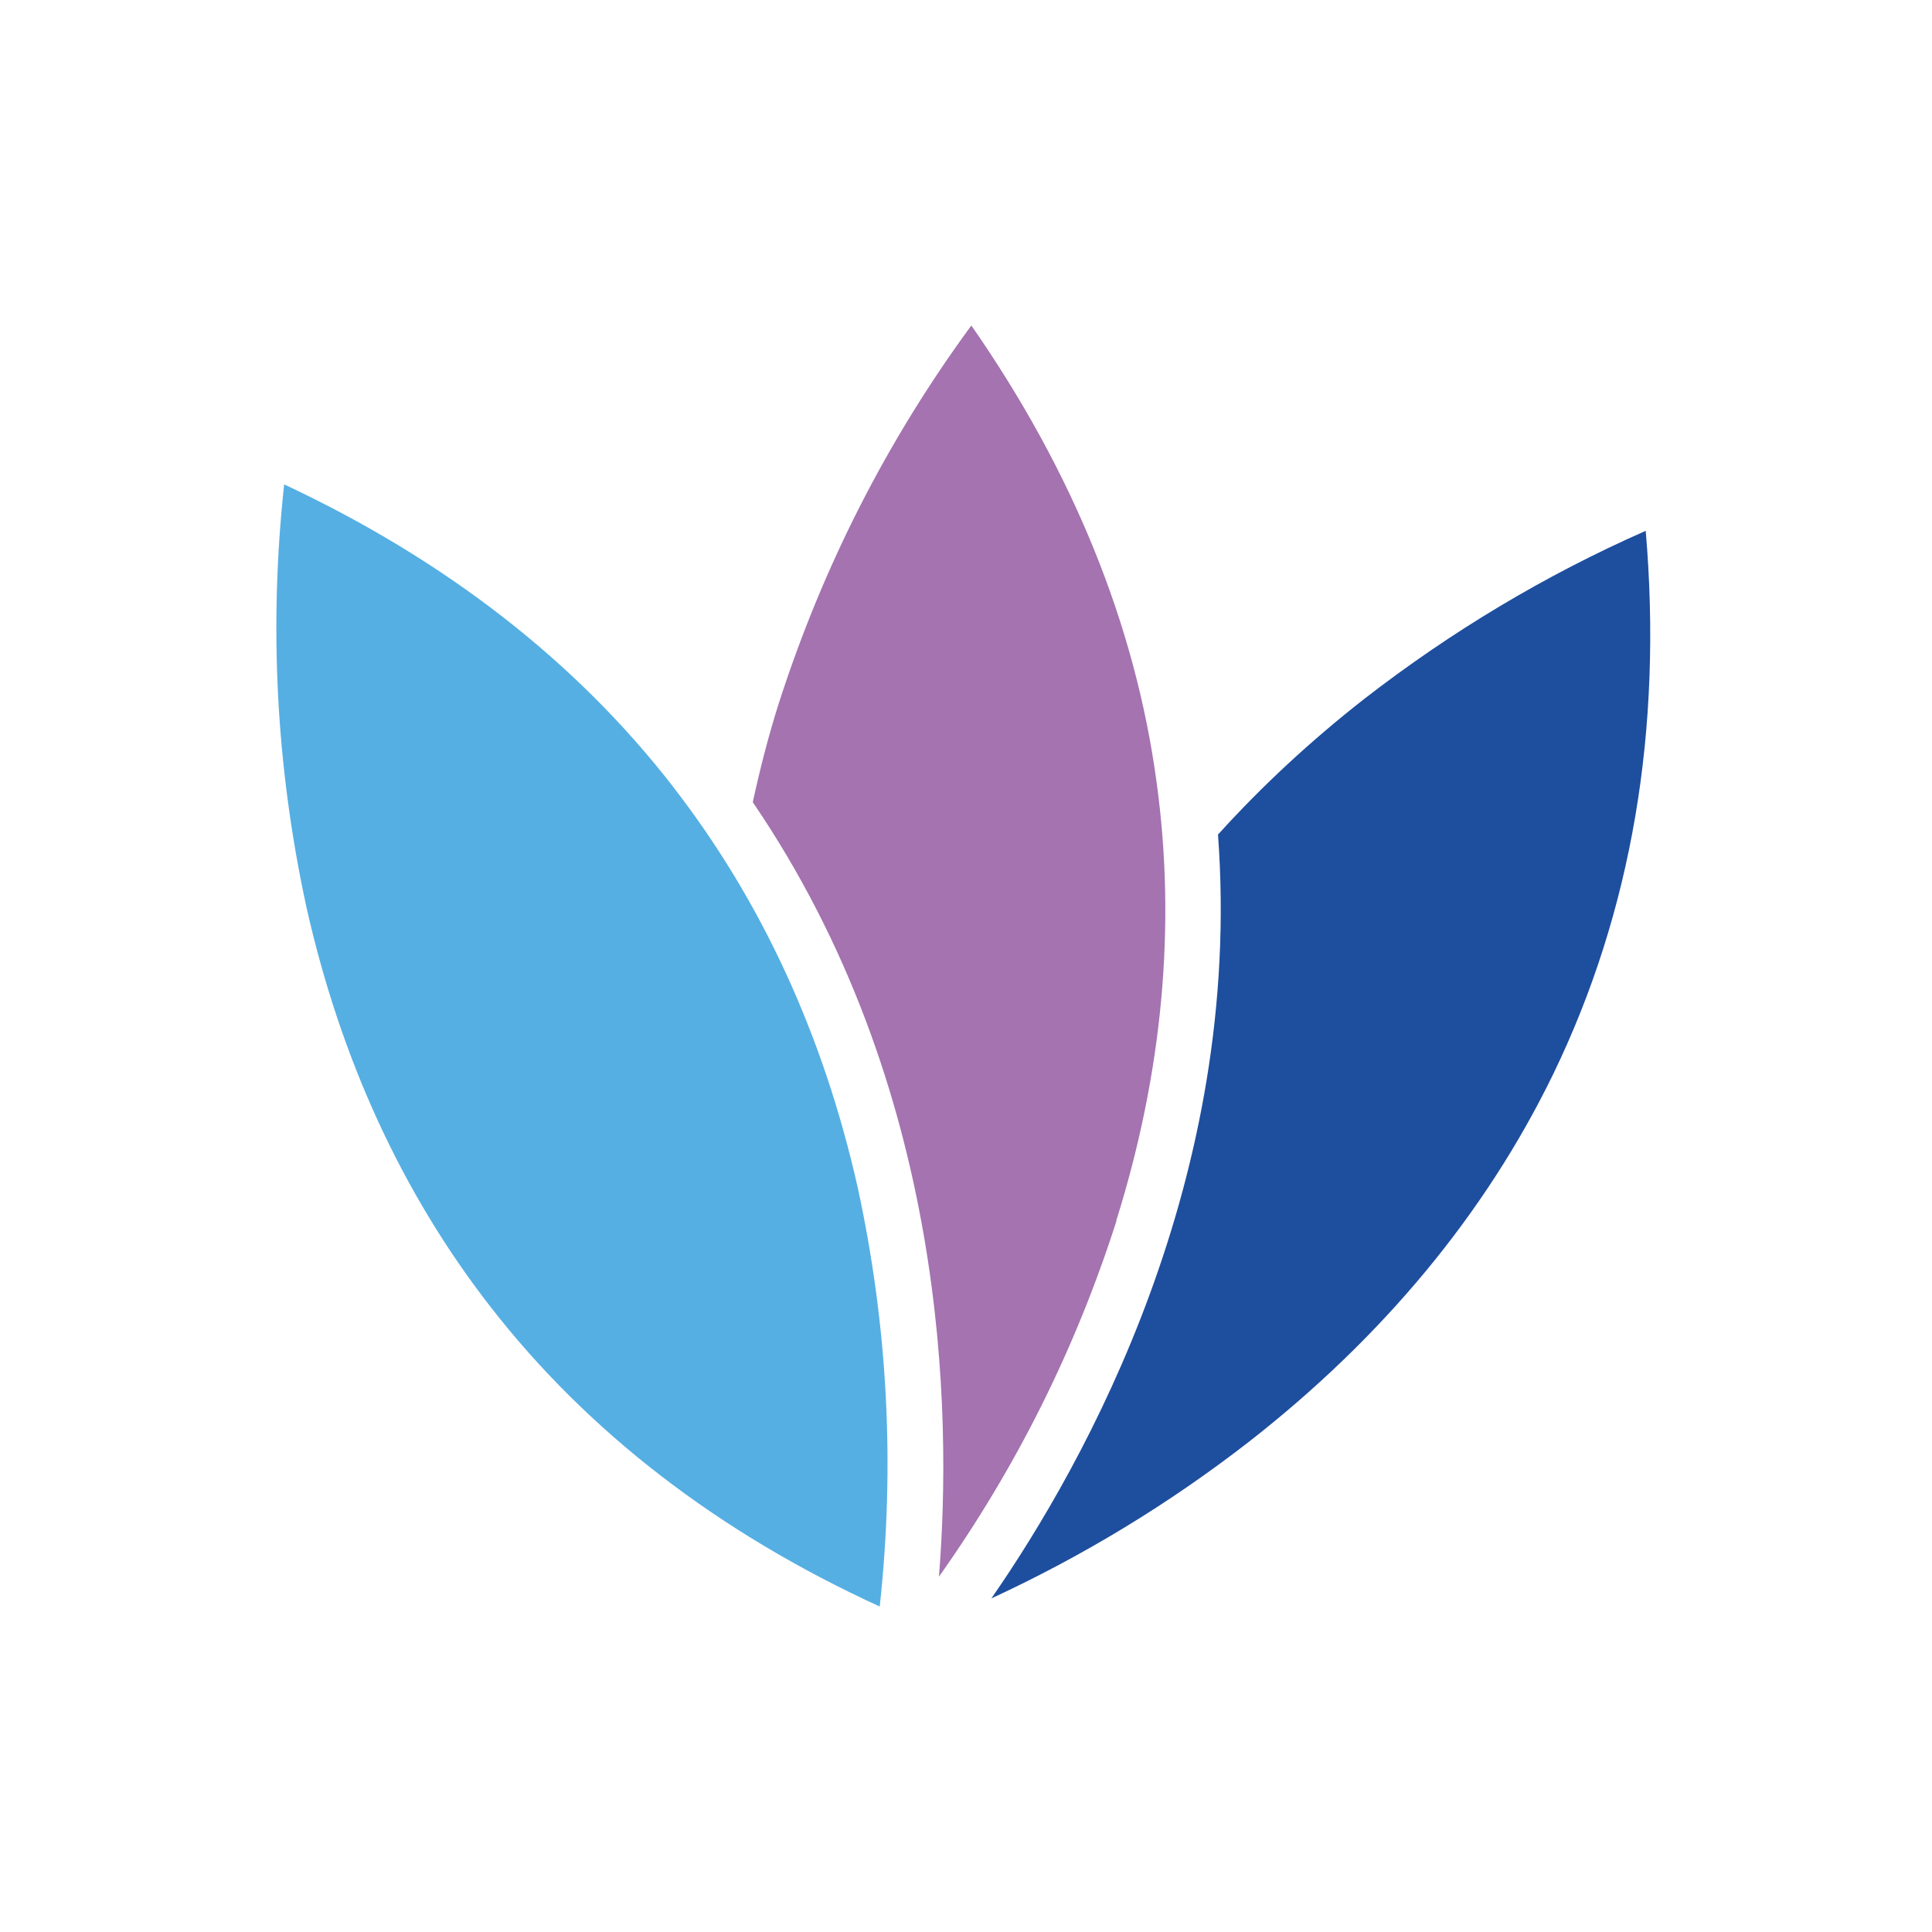 <?xml version="1.0" encoding="UTF-8"?>
<svg id="katman_1" xmlns="http://www.w3.org/2000/svg" xmlns:xlink="http://www.w3.org/1999/xlink" version="1.1" viewBox="0 0 45.35 45.35">
  <!-- Generator: Adobe Illustrator 29.5.0, SVG Export Plug-In . SVG Version: 2.1.0 Build 137)  -->
  <defs>
    <style>
      .st0 {
        fill: none;
      }

      .st1 {
        fill: #55afe3;
      }

      .st2 {
        fill: #a473b0;
      }

      .st3 {
        fill: #1e4e9e;
      }

      .st4 {
        clip-path: url(#clippath);
      }
    </style>
    <clipPath id="clippath">
      <rect class="st0" x="6.32" y="7.61" width="32.71" height="30.14"/>
    </clipPath>
  </defs>
  <g class="st4">
    <path class="st3" d="M36.46,25.21c-1.59,3.27-3.99,6.17-7.14,8.63-1.88,1.46-3.89,2.68-6.05,3.68,2.22-3.2,5.92-9.86,5.32-17.93,1.05-1.16,2.2-2.22,3.44-3.19,2.04-1.58,4.24-2.9,6.6-3.94.4,4.67-.33,8.95-2.17,12.75Z"/>
    <path class="st2" d="M26.2,28.66c1.09-3.47,1.41-6.94.95-10.29-.5-3.71-1.97-7.31-4.35-10.73-1.98,2.7-3.48,5.65-4.51,8.84-.25.78-.45,1.57-.62,2.35,4.56,6.69,4.68,14.31,4.37,18.18,1.82-2.57,3.21-5.36,4.17-8.36Z"/>
    <path class="st1" d="M15.81,18.48c-2.29-2.96-5.36-5.34-9.14-7.11-.36,3.33-.19,6.63.52,9.91.8,3.57,2.25,6.73,4.32,9.39,2.29,2.95,5.36,5.31,9.14,7.04.36-3.31.19-6.59-.52-9.85-.8-3.55-2.25-6.71-4.33-9.39Z"/>
  </g>
</svg>